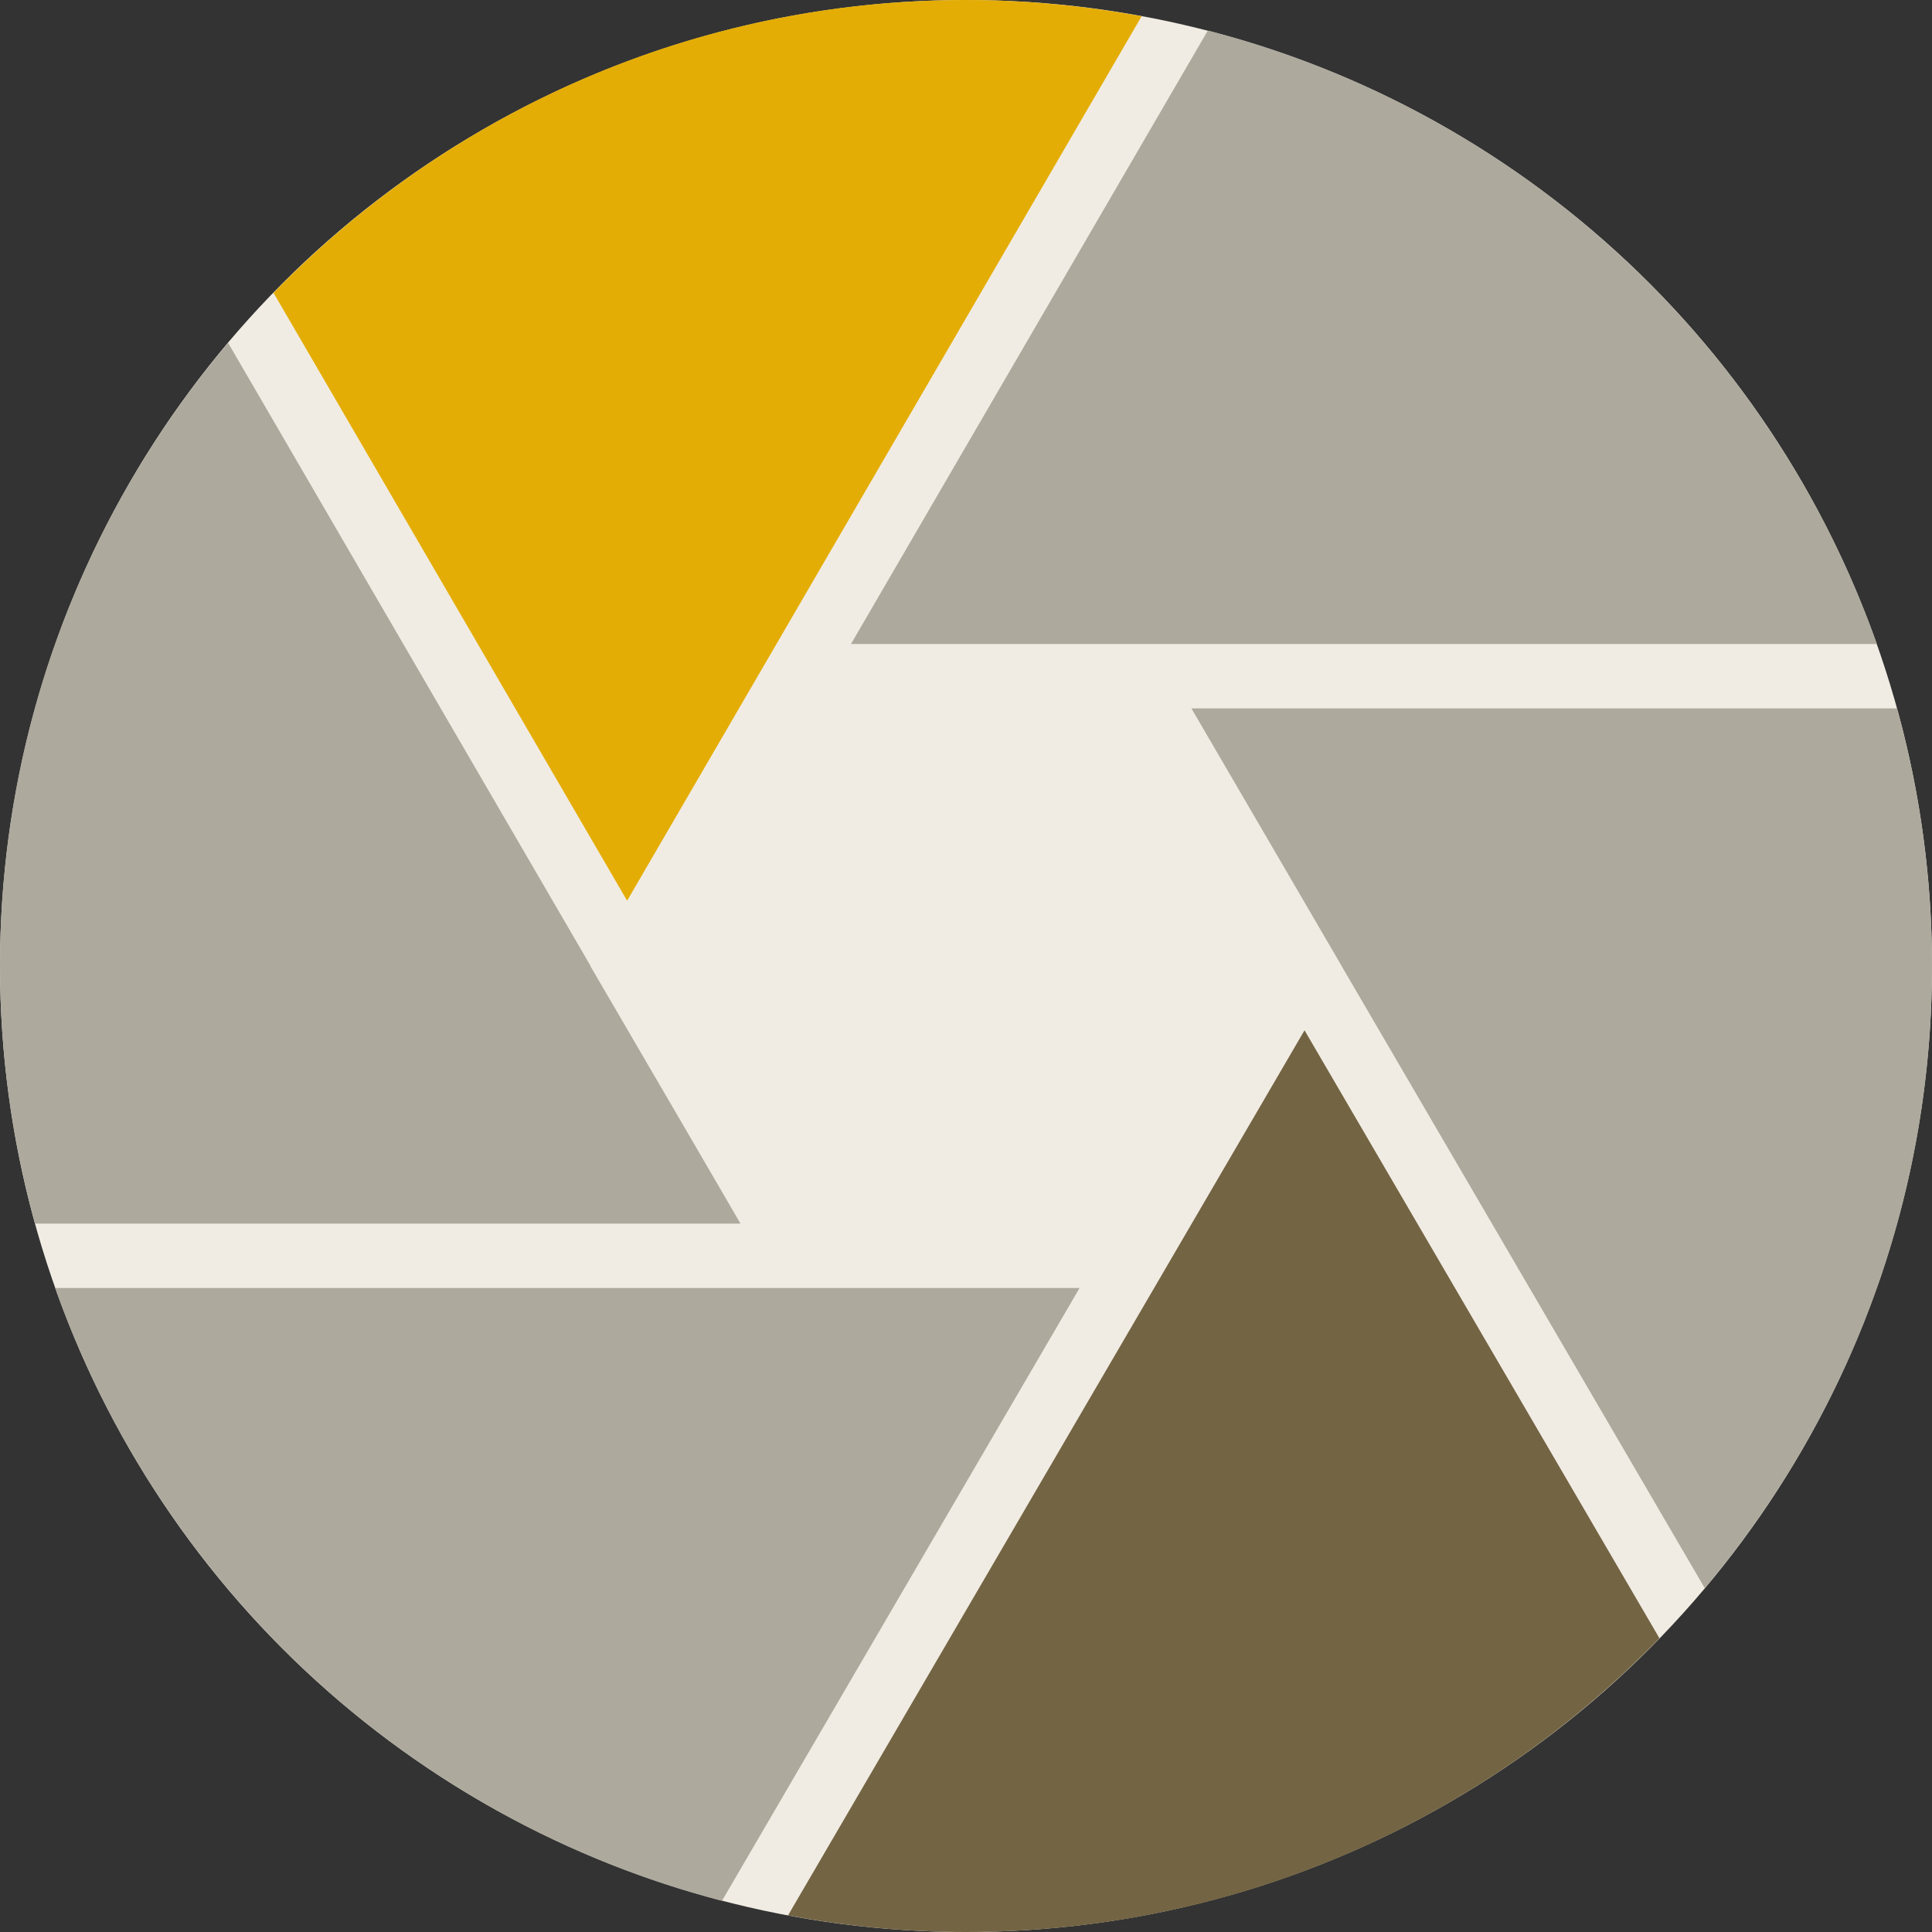 <?xml version="1.0" encoding="utf-8"?>
<!-- Generator: Adobe Illustrator 16.0.3, SVG Export Plug-In . SVG Version: 6.00 Build 0)  -->
<!DOCTYPE svg PUBLIC "-//W3C//DTD SVG 1.1//EN" "http://www.w3.org/Graphics/SVG/1.1/DTD/svg11.dtd">
<svg version="1.1" id="Layer_1" xmlns="http://www.w3.org/2000/svg" xmlns:xlink="http://www.w3.org/1999/xlink" x="0px" y="0px"
	 width="90px" height="90px" viewBox="0 0 90 90" style="enable-background:new 0 0 90 90;" xml:space="preserve">
<rect x="0" y="0" width="90" height="90" fill="#333333" stroke="none"/>
<circle style="fill:#F1ECE3;" cx="45" cy="45" r="45"/>
<g>
	<path style="fill:#E4AD05;" d="M29.214,41.959L53.182,0.756C50.528,0.268,47.795,0,45,0C32.345,0,20.917,5.231,12.741,13.641
		L29.214,41.959z"/>
	<path style="fill:#ADA99D;" d="M34.494,57l-1.97-3.387L27.5,45l0.006-0.011L10.626,15.972C4.001,23.808,0,33.935,0,45
		c0,4.157,0.576,8.178,1.631,12H34.494z"/>
	<path style="fill:#ADA99D;" d="M39.642,30h14.109H87.43C82.478,15.994,70.798,5.168,56.266,1.422L39.642,30z"/>
	<path style="fill:#736443;" d="M60.77,47.995L36.71,89.225C39.398,89.726,42.167,90,45,90c12.678,0,24.123-5.25,32.302-13.686
		L60.77,47.995z"/>
	<path style="fill:#ADA99D;" d="M55.501,33L62.5,45l-0.002,0.003l16.916,28.979C86.016,66.151,90,56.043,90,45
		c0-4.157-0.575-8.178-1.631-12H55.501z"/>
	<path style="fill:#ADA99D;" d="M50.291,60H36.249H2.571c4.94,13.972,16.577,24.777,31.061,28.549L50.291,60z"/>
</g>
</svg>
